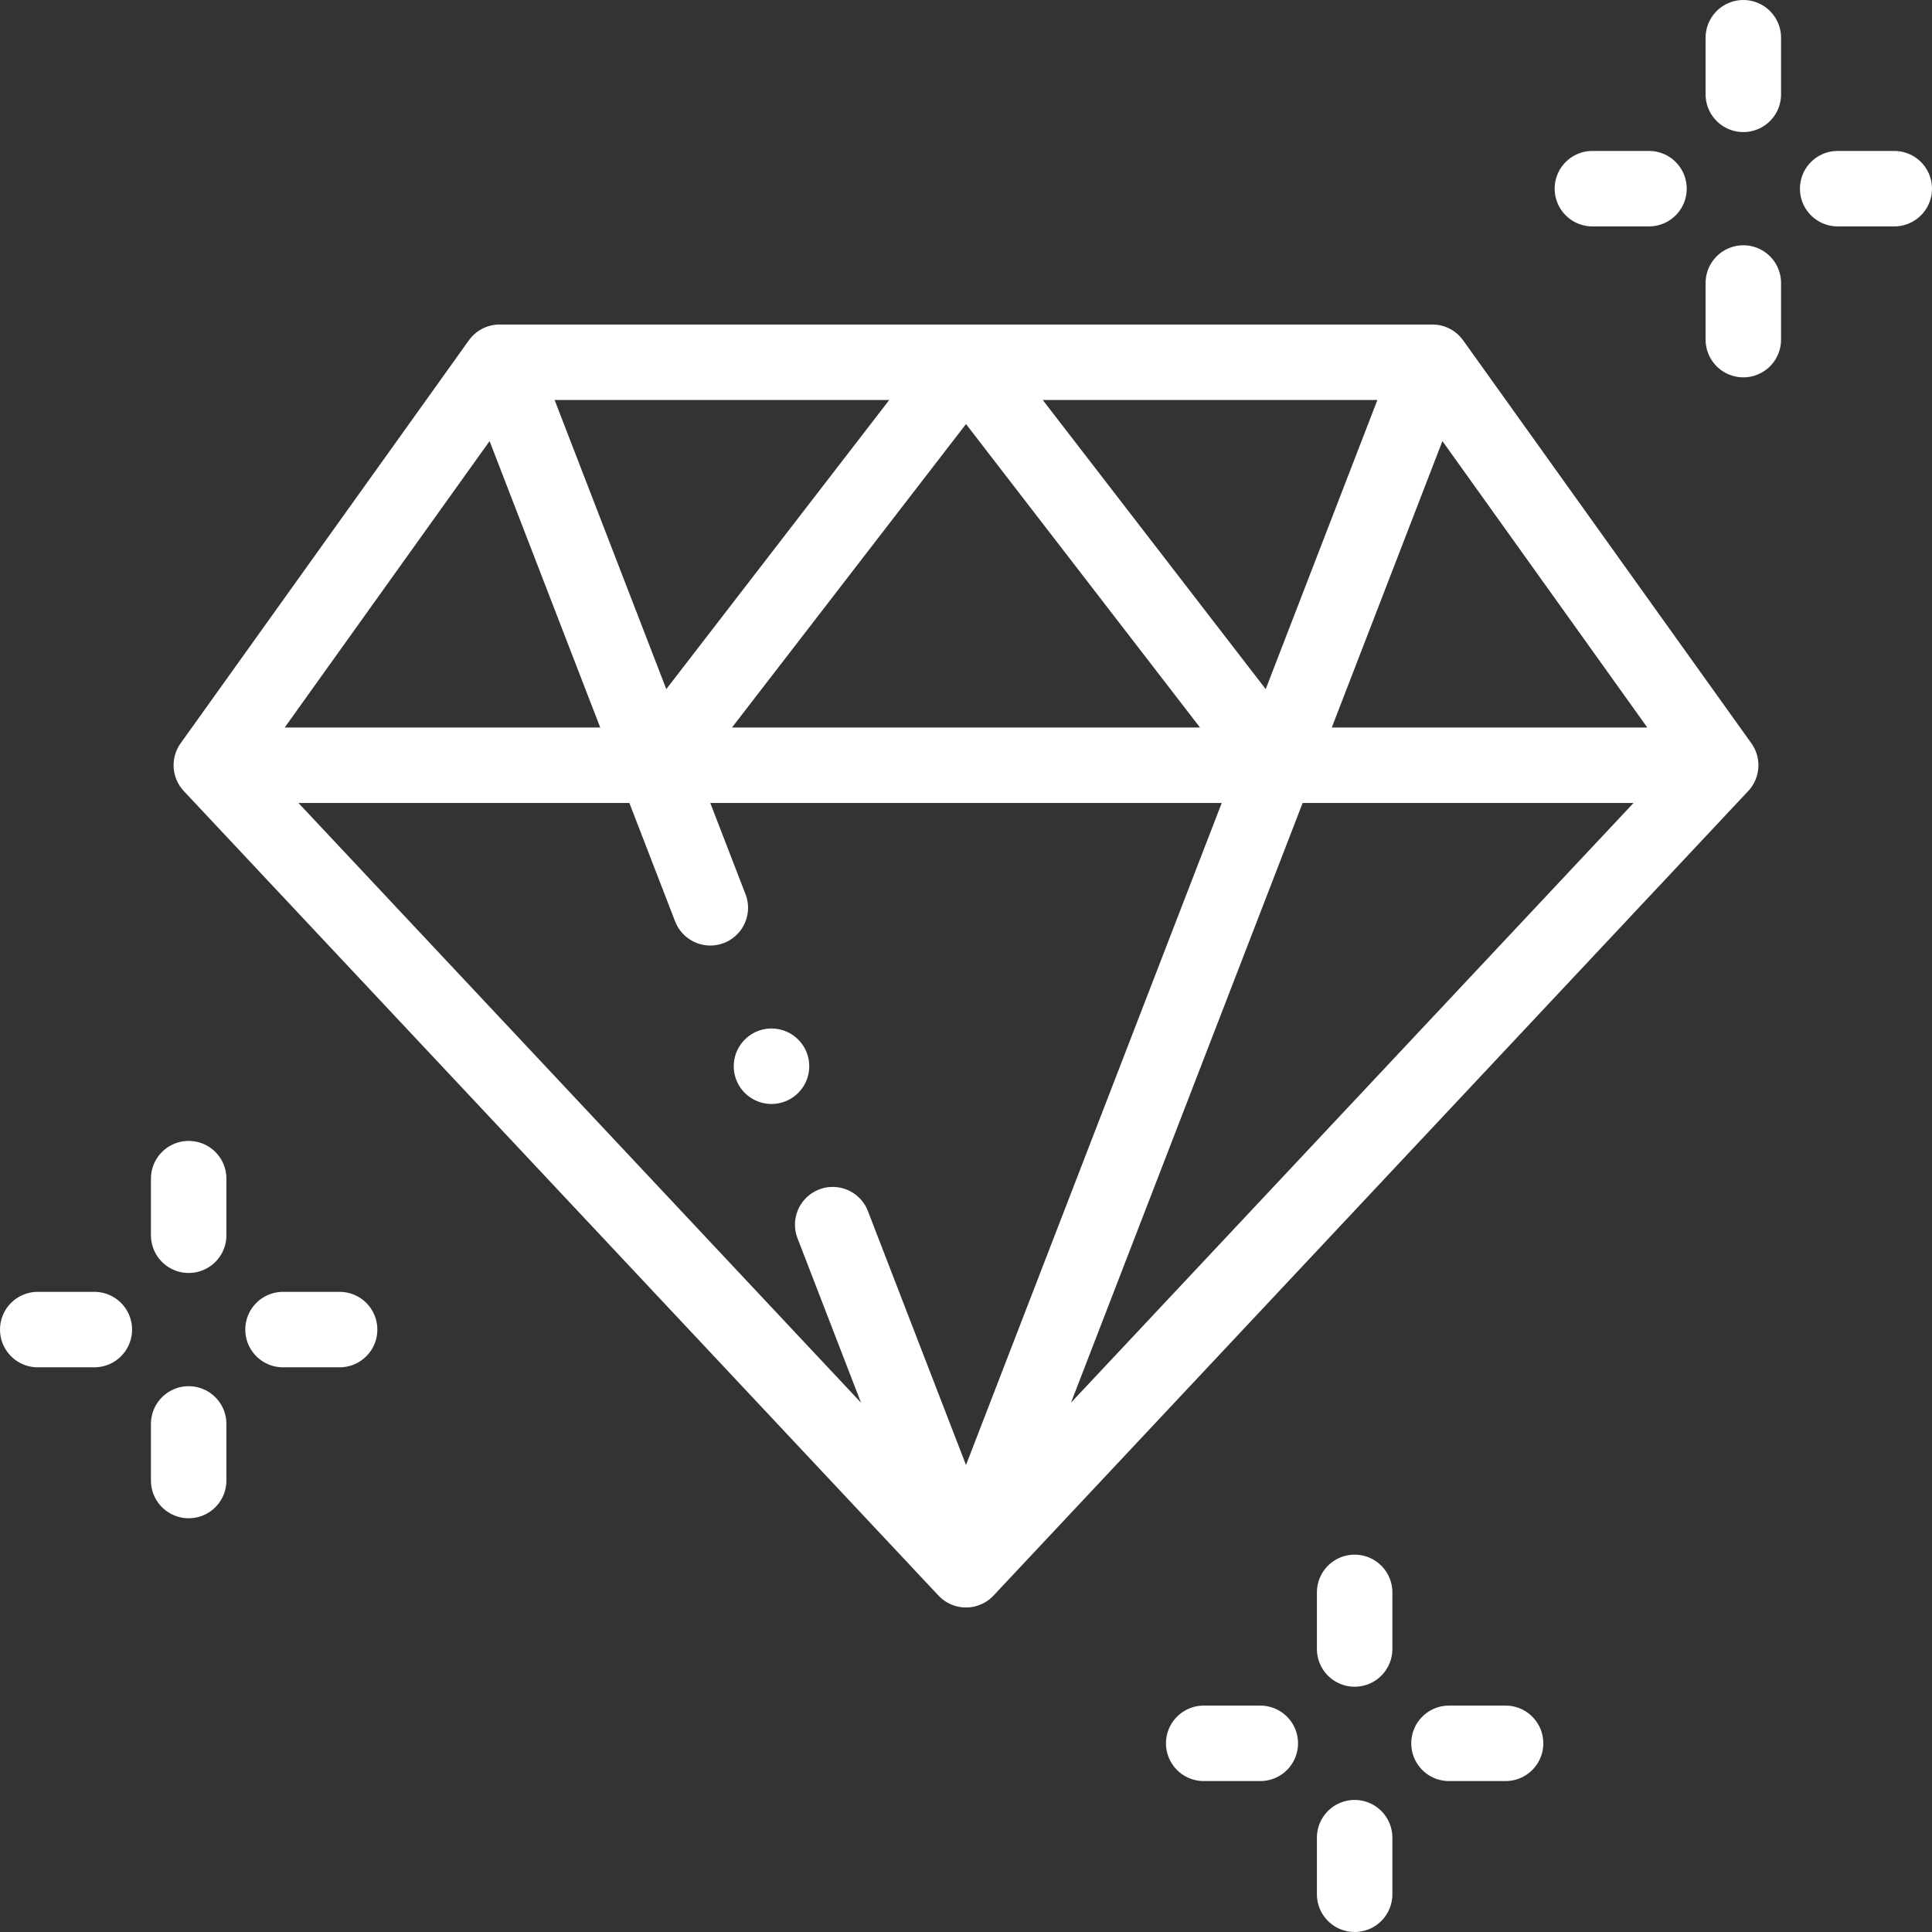 <svg xmlns="http://www.w3.org/2000/svg" version="1.1" xmlns:xlink="http://www.w3.org/1999/xlink" width="512" height="512" x="0" y="0" viewBox="0 0 512.002 512.002" style="enable-background:new 0 0 512 512" xml:space="preserve" class=""><rect x="0" y="0" width="512.002" height="512.002" fill="#333333" stroke="none"/><g><path d="m256.001 416.001-200-213.203 76.393-106.797h247.214l76.393 106.797zM377.998 100.169 257.877 411.144m-3.752.001-33.45-86.597m-32.435-83.972L133.831 99.719M451.001 202.798h-390M337.532 201.73 256.579 96.751m-1.086-.091-80.226 104.038M50 312.353v15M90.001 352.353h-15M50 392.354v-15.001M10 352.353h15M462.001 10v15M502.002 50h-15M462.001 90.001V75M422.001 50h15M358.994 422.001v15M398.995 462.002h-15M358.994 502.002v-15M318.994 462.002h15" style="fill-rule:evenodd;clip-rule:evenodd;stroke-width:20;stroke-linecap:round;stroke-linejoin:round;stroke-miterlimit:22.926;" fill-rule="evenodd" clip-rule="evenodd" fill="none" stroke="#ffffff" stroke-width="20" stroke-linecap="round" stroke-linejoin="round" stroke-miterlimit="22.926" data-original="#000000" opacity="1" class=""></path><path d="M204.451 282.563h.007" style="fill-rule:evenodd;clip-rule:evenodd;stroke-width:20;stroke-linecap:round;stroke-linejoin:round;stroke-miterlimit:2.613;" fill-rule="evenodd" clip-rule="evenodd" fill="none" stroke="#ffffff" stroke-width="20" stroke-linecap="round" stroke-linejoin="round" stroke-miterlimit="2.613" data-original="#000000" opacity="1" class=""></path></g></svg>